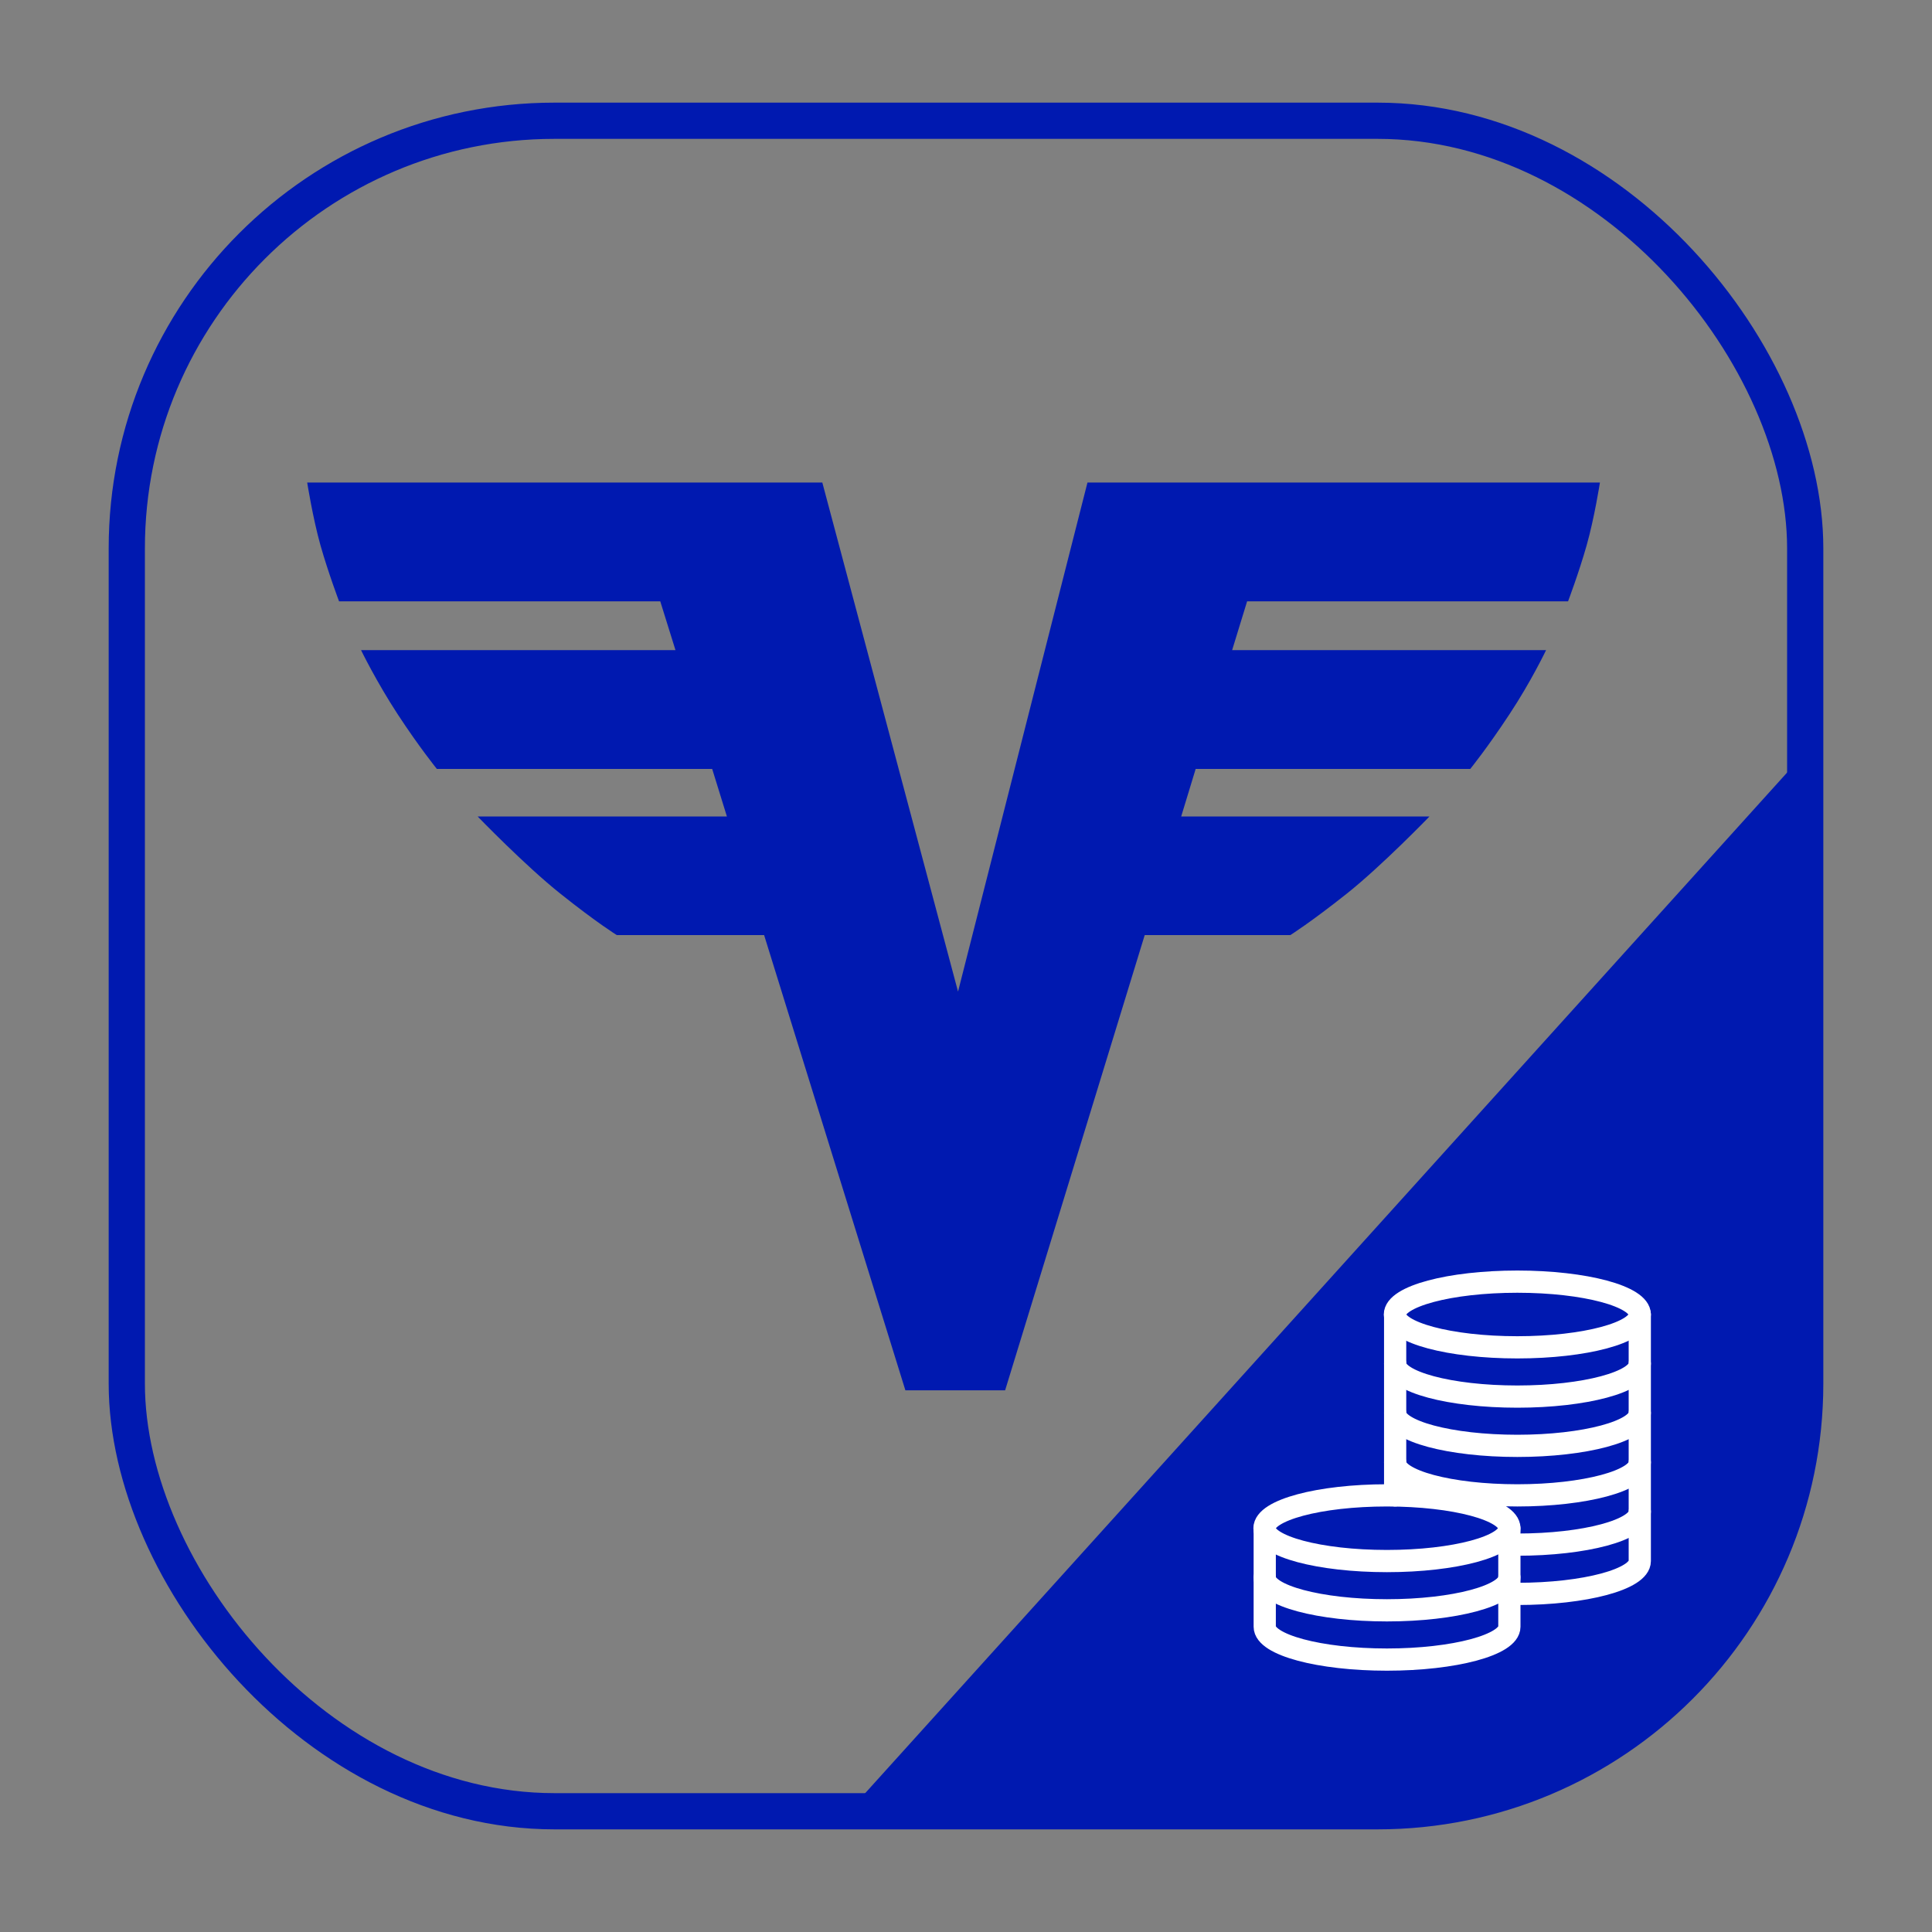 <?xml version="1.0" encoding="UTF-8"?>
<svg id="Ebene_1" data-name="Ebene 1" xmlns="http://www.w3.org/2000/svg" viewBox="0 0 80 80">
  <rect x="0" y="0" width="80" height="80" fill="#808080" stroke="none"/>
  <defs>
    <style>
      .cls-1 {
        stroke: #0019b0;
        stroke-width: 1.5px;
      }

      .cls-1, .cls-2 {
        fill: none;
      }

      .cls-2 {
        stroke: #fff;
        stroke-linecap: round;
        stroke-linejoin: round;
        stroke-width: .92px;
      }

      .cls-3 {
        fill: #0019b0;
      }
    </style>
  </defs>
  <path class="cls-3" d="M74.75,31.16v25.98c0,9.87-8,17.87-17.87,17.87h-21.74l39.61-43.85Z"/>
  <rect class="cls-1" x="5.25" y="5" width="69.5" height="70" rx="17.71" ry="17.71"/>
  <path class="cls-3" d="M45.03,19.98l-5.36,21.08-5.62-21.08H12.72s.23,1.46.55,2.6c.32,1.13.77,2.32.77,2.32h13.3l.63,2.02h-13.02s.63,1.3,1.52,2.66,1.62,2.26,1.62,2.26h11.4l.61,1.97h-10.32s1.97,2.04,3.43,3.2c1.49,1.19,2.33,1.71,2.33,1.71h6.1l5.85,18.85h4.13l5.78-18.85h6.03s.83-.52,2.33-1.71c1.46-1.16,3.43-3.2,3.43-3.2h-10.28l.6-1.97h11.37s.72-.89,1.62-2.26c.9-1.36,1.52-2.66,1.52-2.66h-13l.62-2.02h13.29s.45-1.19.77-2.32c.32-1.13.55-2.6.55-2.6h-21.18Z"/>
  <path class="cls-2" d="M62.83,55.79c-2.8,0-5.07-.61-5.07-1.36s2.27-1.36,5.07-1.36,5.07.61,5.07,1.36-2.27,1.36-5.07,1.36Z"/>
  <path class="cls-2" d="M57.77,54.43v2.04c0,.75,2.27,1.36,5.06,1.36s5.07-.61,5.07-1.36v-2.04"/>
  <path class="cls-2" d="M57.77,56.47v2.04c0,.75,2.27,1.36,5.06,1.36s5.07-.61,5.07-1.36v-2.04"/>
  <path class="cls-2" d="M57.43,64.64c-2.8,0-5.07-.61-5.07-1.36s2.27-1.36,5.07-1.36,5.07.61,5.07,1.36-2.27,1.36-5.07,1.36Z"/>
  <path class="cls-2" d="M52.37,63.28v2.04c0,.75,2.27,1.36,5.06,1.36s5.07-.61,5.07-1.36v-2.04"/>
  <path class="cls-2" d="M52.37,65.32v2.04c0,.75,2.27,1.36,5.06,1.36s5.07-.61,5.07-1.36v-2.04"/>
  <path class="cls-2" d="M57.77,58.52v2.04c0,.75,2.27,1.36,5.06,1.36s5.07-.61,5.07-1.36v-2.04"/>
  <path class="cls-2" d="M67.9,60.56v2.04c0,.75-2.27,1.36-5.07,1.36h-.34"/>
  <path class="cls-2" d="M67.9,62.6v2.04c0,.75-2.27,1.36-5.07,1.36h-.34"/>
  <path class="cls-2" d="M57.77,60.56v1.36"/>
</svg>